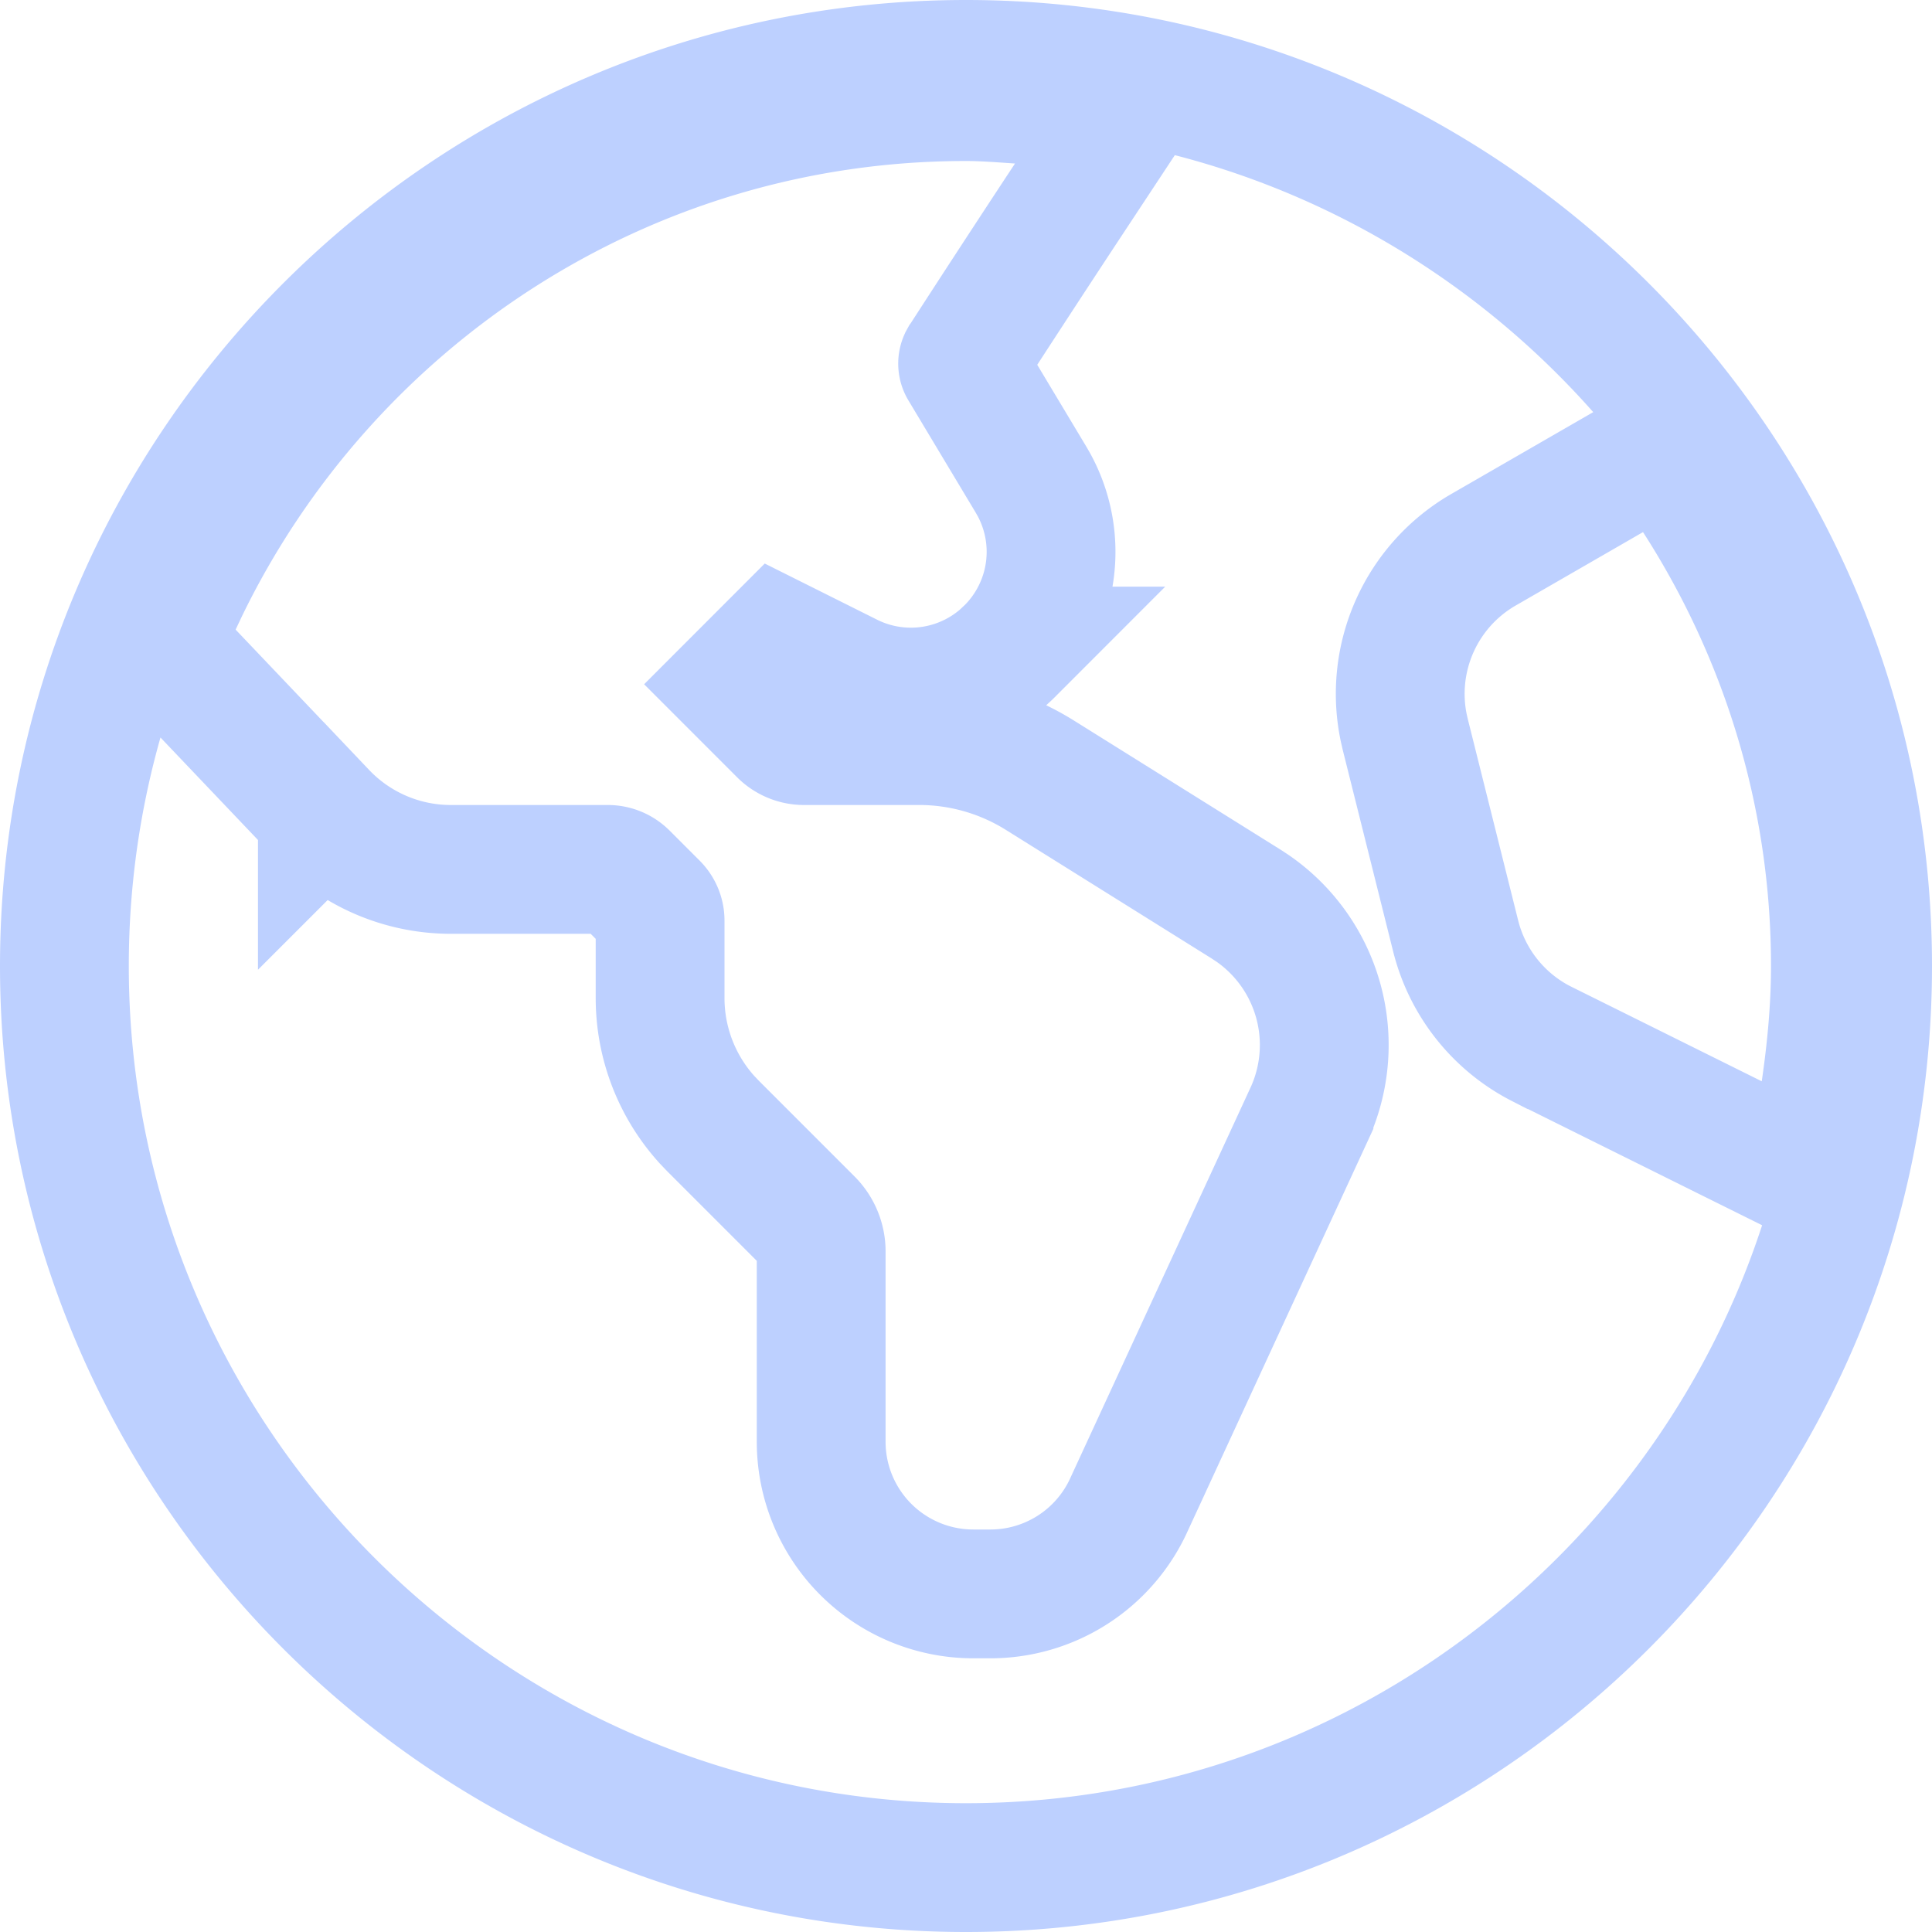 <svg xmlns="http://www.w3.org/2000/svg" width="120" height="120" fill="none"><g clip-path="url(#a)"><path stroke="#BDD0FF" stroke-width="8" d="M60 4c30.876 0 56 25.124 56 56s-25.124 56-56 56S4 90.876 4 60 29.124 4 60 4Zm0 2C38.606 6 20.15 18.525 11.413 36.563l-.408.863-1.142 2.467 1.873 1.97 8.288 8.711v.001A11 11 0 0 0 28.004 54h9.746c.381 0 .743.15 1.012.418l1.865 1.865c.241.241.373.565.373.897v4.815a11.25 11.25 0 0 0 2.912 7.549l.385.404 5.95 5.95c.486.487.758 1.145.758 1.827V89.55a9.45 9.45 0 0 0 9.45 9.45h1.065a9.45 9.45 0 0 0 8.578-5.49l-.001-.001 11.205-24.277a10.32 10.32 0 0 0-3.492-12.807l-.405-.267-12.81-8.005A14.15 14.15 0 0 0 57.09 46h-7.155c-.493 0-.97-.198-1.322-.549l-2.95-2.951 2.628-2.63 4.396 2.197a8.69 8.69 0 0 0 10.037-1.629h-.001l.015-.014.005-.005a8.7 8.7 0 0 0 1.485-10.297l-.185-.324-4.183-6.975a.44.44 0 0 1-.032-.417l.027-.049.006-.008c1.459-2.26 3.866-5.964 6.523-9.992L70.2 6.573l-6.918-.41C62.455 6.112 61.188 6 60 6Zm40.052 23.585-7.915 4.564a10.33 10.33 0 0 0-4.953 11.032l.095.42 3.135 12.535a10.33 10.33 0 0 0 5.174 6.617l.252.129h.002l11.804 5.861 4.946 2.454.792-5.463c.357-2.461.616-5.04.616-7.734 0-10.728-3.18-20.714-8.586-29.114l-2.062-3.204z"/></g><defs><clipPath id="a"><path fill="#fff" d="M0 0h120v120H0z"/></clipPath></defs></svg>